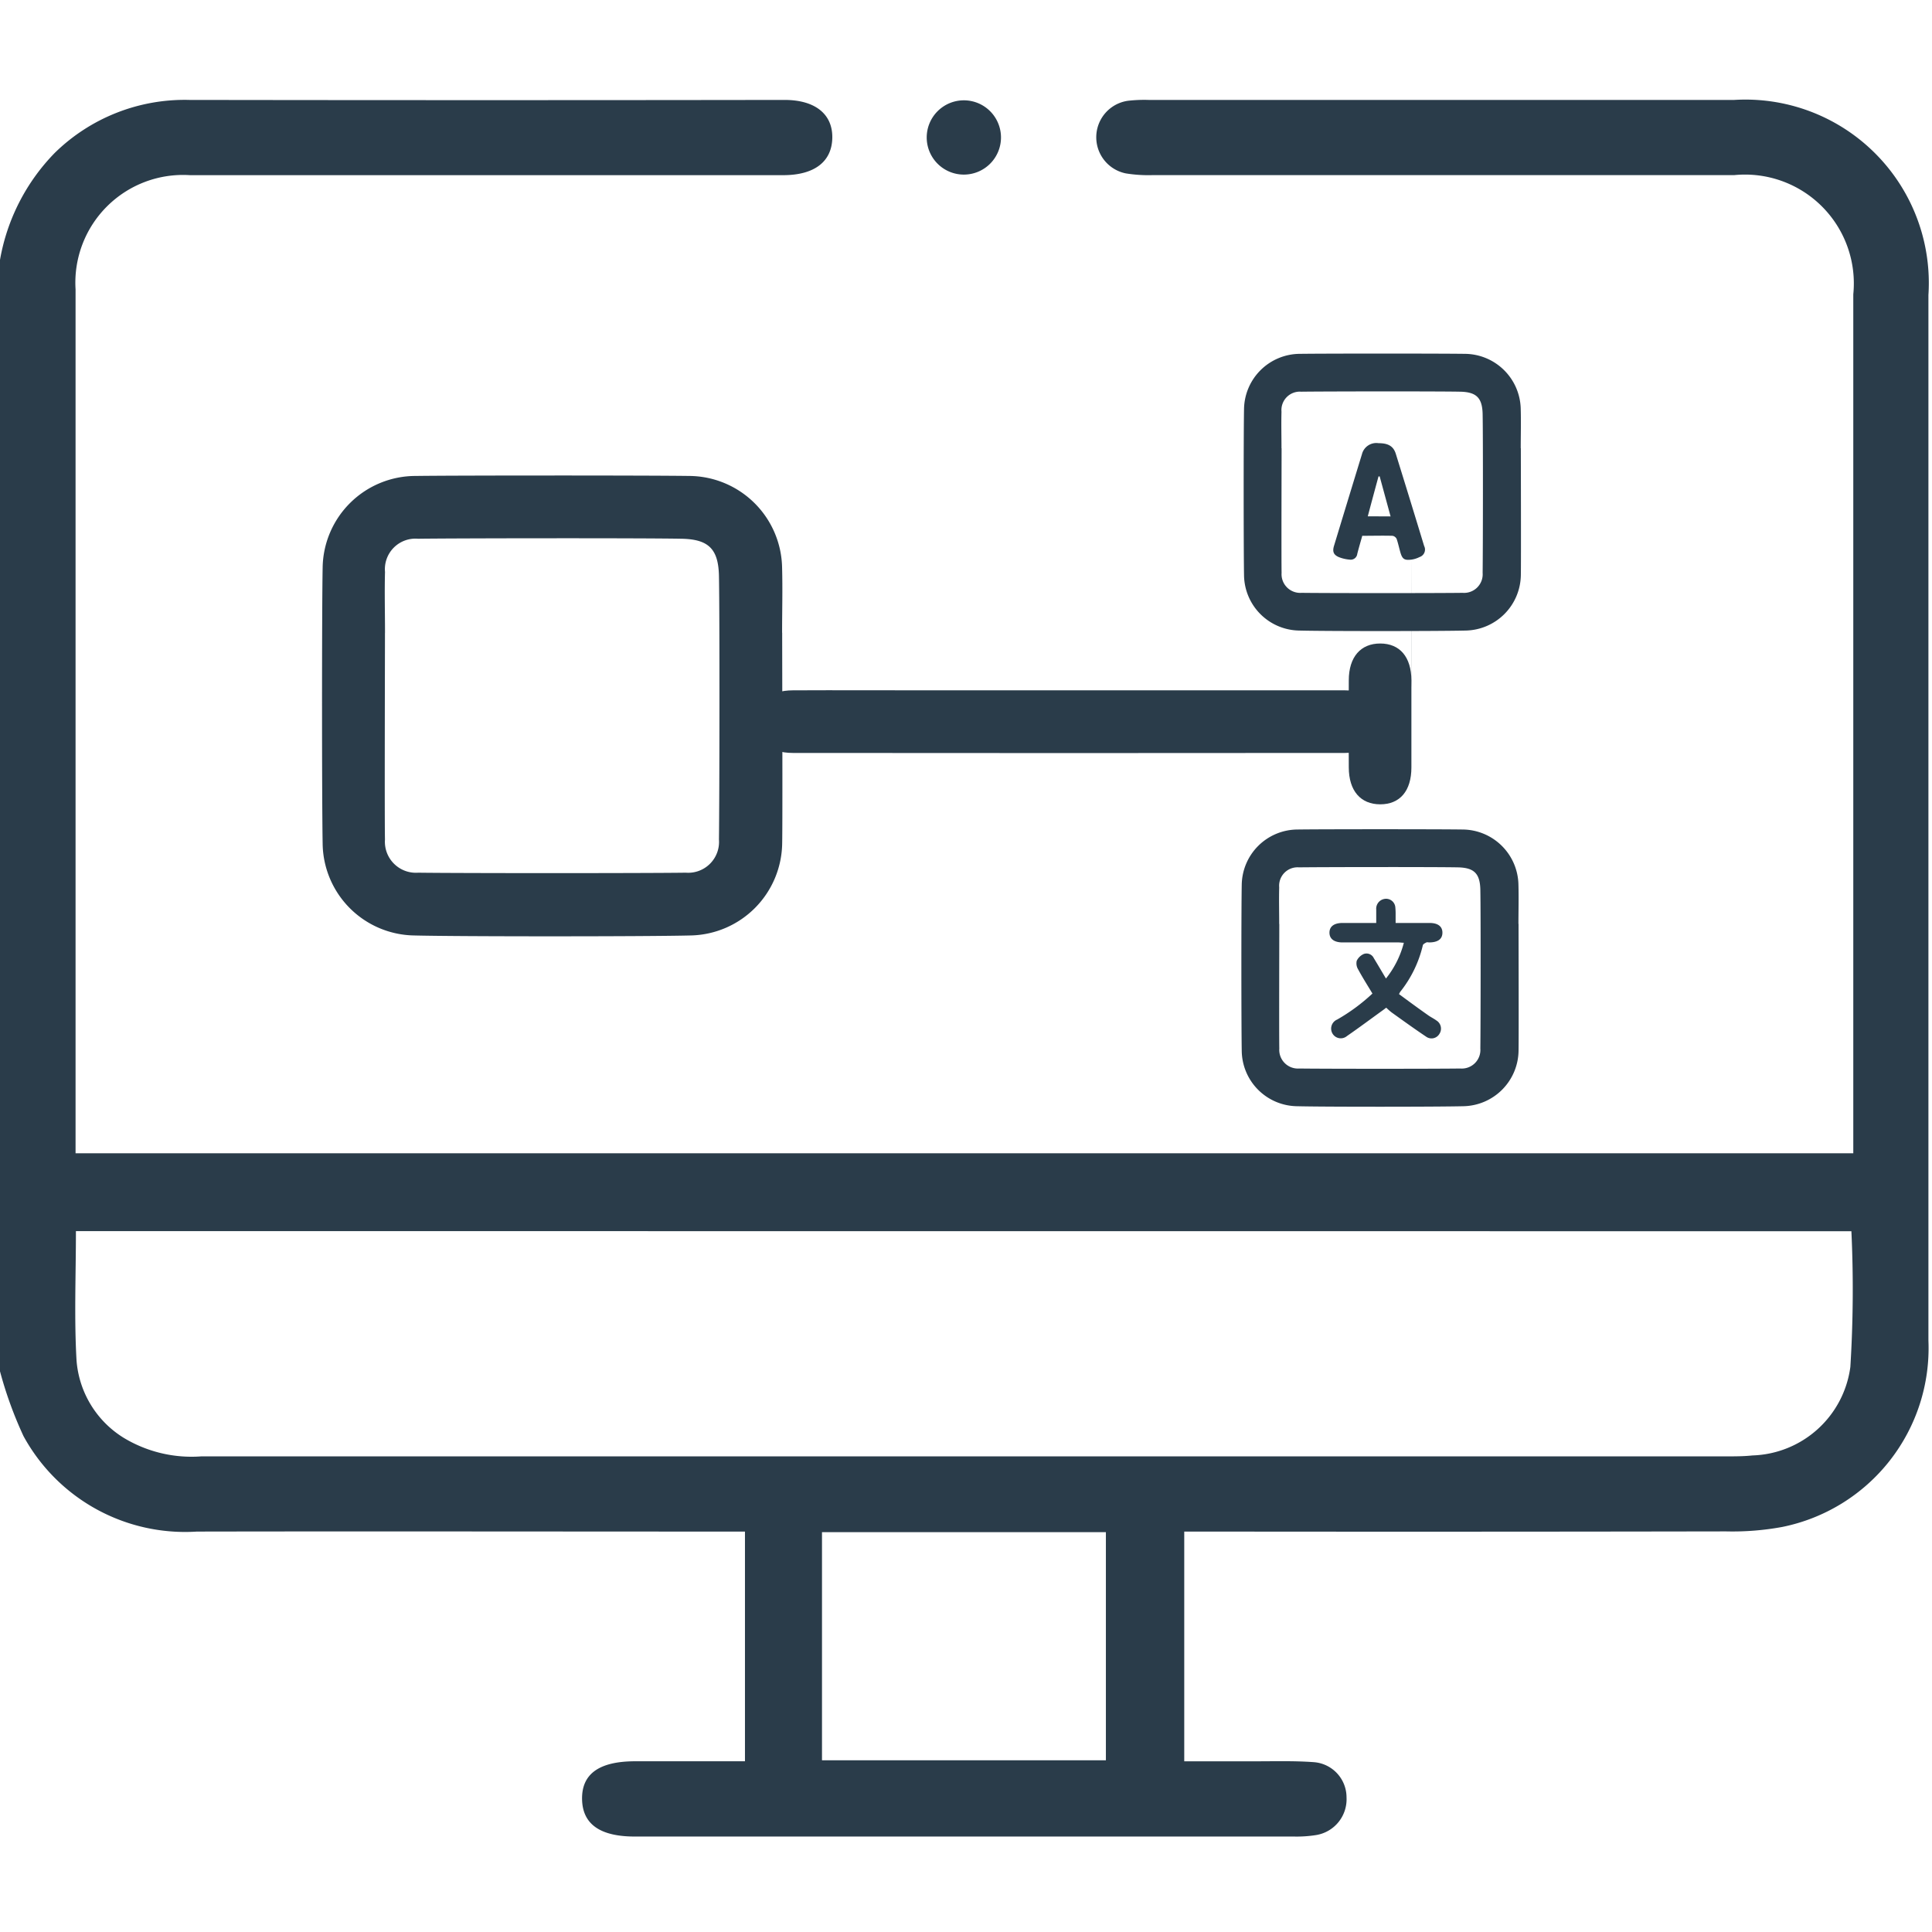 <svg xmlns="http://www.w3.org/2000/svg" xmlns:xlink="http://www.w3.org/1999/xlink" width="54" height="54" viewBox="0 0 54 54">
  <defs>
    <clipPath id="clip-path">
      <rect id="Rectangle_28010" data-name="Rectangle 28010" width="54" height="54" fill="#2a3c4a"/>
    </clipPath>
  </defs>
  <g id="Multilingual_NLP_Prompt_Development" data-name="Multilingual NLP Prompt Development" clip-path="url(#clip-path)">
    <path id="Path_253746" data-name="Path 253746" d="M0,24.335a5.67,5.67,0,0,1,1.531-2.991,5.187,5.187,0,0,1,3.763-1.48q8.317.012,16.634,0c.859,0,1.348.4,1.335,1.063s-.5,1.039-1.37,1.04q-6.238,0-12.475,0c-1.369,0-2.737,0-4.106,0a3.011,3.011,0,0,0-3.2,3.192q0,11.819,0,23.639v.508H51.8v-.581q0-11.714,0-23.428a3.042,3.042,0,0,0-3.332-3.331q-8.133,0-16.265,0a3.943,3.943,0,0,1-.733-.048,1.03,1.03,0,0,1,.056-2.03,4.03,4.03,0,0,1,.577-.024q8.185,0,16.371,0A5.126,5.126,0,0,1,53.9,25.317q0,14.61,0,29.219a5.1,5.1,0,0,1-4.087,5.214,7.669,7.669,0,0,1-1.569.124q-7.212.013-14.423.005H33.1V66.3c.665,0,1.328,0,1.991,0,.544,0,1.089-.016,1.631.024a.987.987,0,0,1,.914.984,1.014,1.014,0,0,1-.841,1.052,3.457,3.457,0,0,1-.628.043q-9.212,0-18.423,0c-.973,0-1.461-.347-1.475-1.039-.014-.712.478-1.065,1.488-1.065h3.065V59.879h-.682c-4.878,0-9.756-.009-14.634,0A5.146,5.146,0,0,1,.657,57.211,11.121,11.121,0,0,1,0,55.4V24.335M2.122,51.481c0,1.233-.051,2.425.017,3.611a2.79,2.79,0,0,0,1.324,2.17,3.666,3.666,0,0,0,2.163.515q21.311,0,42.622,0c.245,0,.491,0,.736-.026a2.85,2.85,0,0,0,2.734-2.474,34.916,34.916,0,0,0,.029-3.793Zm20.853,14.79H30.91V59.895H22.975Z" transform="translate(0 -17.071)" fill="#2a3c4a"/>
    <path id="Path_253747" data-name="Path 253747" d="M185.24,19.942a1.038,1.038,0,1,1-1.048,1.026,1.039,1.039,0,0,1,1.048-1.026" transform="translate(-158.29 -17.138)" fill="#2a3c4a"/>
    <path id="Path_253749" data-name="Path 253749" d="M42.8,214.356c0,.6.014,5.287,0,5.889a2.611,2.611,0,0,1-2.549,2.57c-1.223.032-6.529.033-7.752,0a2.6,2.6,0,0,1-2.543-2.575c-.022-1.2-.023-6.492,0-7.7a2.6,2.6,0,0,1,2.6-2.568c1.187-.016,6.456-.017,7.642,0a2.612,2.612,0,0,1,2.6,2.573c.016.6,0,1.205,0,1.808m-11.1,0c0,.566-.013,5.214,0,5.78a.867.867,0,0,0,.929.928c1.132.016,6.346.016,7.478,0a.863.863,0,0,0,.928-.928c.015-1.1.022-6.273,0-7.368-.016-.753-.29-1.023-1.044-1.038-1.1-.021-6.273-.015-7.368,0a.854.854,0,0,0-.922.928c-.015.566,0,1.132,0,1.7" transform="translate(-20.938 -196.669)" fill="#2a3c4a"/>
    <path id="Path_253750" data-name="Path 253750" d="M112.909,240.011c1.261,0,10.392,0,11.652,0,.661,0,1.031.324,1.031.871s-.377.878-1.031.879c-2.521.005-12.913.005-15.434,0-.656,0-1.031-.335-1.03-.879s.37-.868,1.03-.871c1.261-.006,2.521,0,3.782,0" transform="translate(-86.967 -220.716)" fill="#2a3c4a"/>
    <path id="Path_253755" data-name="Path 253755" d="M112.909,240.011c1.261,0,4.392,0,5.652,0,.661,0,1.031.324,1.031.871s-.377.878-1.031.879c-2.521.005.087.005-2.434,0-.656,0-1.031-.335-1.03-.879s.37-.868,1.03-.871c1.261-.006-4.479,0-3.218,0" transform="translate(279.46 -97.111) rotate(90)" fill="#2a3c4a"/>
    <g id="Group_70709" data-name="Group 70709" transform="translate(34.696 23.177)">
      <path id="Path_253748" data-name="Path 253748" d="M37.688,212.609c0,.363.008,3.185,0,3.547a1.573,1.573,0,0,1-1.536,1.548c-.736.019-3.933.02-4.669,0a1.567,1.567,0,0,1-1.532-1.551c-.013-.726-.014-3.911,0-4.636a1.568,1.568,0,0,1,1.568-1.547c.715-.01,3.889-.01,4.6,0a1.573,1.573,0,0,1,1.566,1.55c.01.363,0,.726,0,1.089m-6.684,0c0,.341-.008,3.141,0,3.482a.522.522,0,0,0,.56.559c.682.01,3.823.01,4.5,0a.52.52,0,0,0,.559-.559c.009-.66.013-3.779,0-4.438-.01-.454-.174-.616-.629-.625-.66-.013-3.778-.009-4.438,0a.515.515,0,0,0-.555.559c-.009.341,0,.682,0,1.023" transform="translate(-29.94 -209.962)" fill="#2a3c4a"/>
      <path id="Path_253752" data-name="Path 253752" d="M8.685,5.169c.27.2.542.4.817.593.073.053.157.091.229.145a.267.267,0,0,1,.082.38.256.256,0,0,1-.37.072c-.327-.219-.645-.449-.965-.678a1.96,1.96,0,0,1-.148-.131l-.085.064c-.337.243-.67.492-1.012.728a.268.268,0,0,1-.4-.06.274.274,0,0,1,.125-.4,5.237,5.237,0,0,0,.986-.727c-.137-.228-.277-.448-.4-.676a.324.324,0,0,1-.039-.24.393.393,0,0,1,.2-.191.225.225,0,0,1,.277.117c.113.185.222.372.34.57a2.656,2.656,0,0,0,.5-1c-.059,0-.106-.009-.153-.009H7.108c-.235,0-.365-.1-.365-.273s.128-.27.366-.271c.307,0,.614,0,.941,0,0-.134,0-.255,0-.376a.277.277,0,0,1,.2-.289.26.26,0,0,1,.334.227,2.009,2.009,0,0,1,.008.217c0,.067,0,.134,0,.221h.513c.145,0,.29,0,.435,0,.237,0,.362.1.36.275s-.126.267-.367.269c-.027,0-.059-.009-.08,0-.038.02-.093.046-.1.079a3.286,3.286,0,0,1-.631,1.3c-.008.011-.013.024-.037.067" transform="translate(-4.28 -0.562)" fill="#2a3c4a"/>
    </g>
    <g id="Group_70710" data-name="Group 70710" transform="translate(34.76 9.882)">
      <path id="Path_253754" data-name="Path 253754" d="M37.688,212.609c0,.363.008,3.185,0,3.547a1.573,1.573,0,0,1-1.536,1.548c-.736.019-3.933.02-4.669,0a1.567,1.567,0,0,1-1.532-1.551c-.013-.726-.014-3.911,0-4.636a1.568,1.568,0,0,1,1.568-1.547c.715-.01,3.889-.01,4.6,0a1.573,1.573,0,0,1,1.566,1.55c.01.363,0,.726,0,1.089m-6.684,0c0,.341-.008,3.141,0,3.482a.522.522,0,0,0,.56.559c.682.01,3.823.01,4.5,0a.52.52,0,0,0,.559-.559c.009-.66.013-3.779,0-4.438-.01-.454-.174-.616-.629-.625-.66-.013-3.778-.009-4.438,0a.515.515,0,0,0-.555.559c-.009.341,0,.682,0,1.023" transform="translate(-29.94 -209.962)" fill="#2a3c4a"/>
      <path id="Path_253753" data-name="Path 253753" d="M22.075,14.531c-.05.179-.1.345-.142.513a.184.184,0,0,1-.208.16,1.058,1.058,0,0,1-.306-.07c-.151-.065-.184-.156-.136-.316q.389-1.281.781-2.561a.414.414,0,0,1,.463-.308c.271,0,.418.084.484.3q.4,1.286.791,2.573a.22.22,0,0,1-.129.31.715.715,0,0,1-.218.07c-.209.028-.265-.014-.321-.215-.034-.121-.06-.244-.1-.361a.16.16,0,0,0-.114-.088c-.275-.008-.55,0-.841,0m.785-.542-.305-1.119-.032,0c-.1.368-.2.736-.3,1.116Z" transform="translate(-18.757 -9.444)" fill="#2a3c4a"/>
    </g>
  </g>
</svg>
